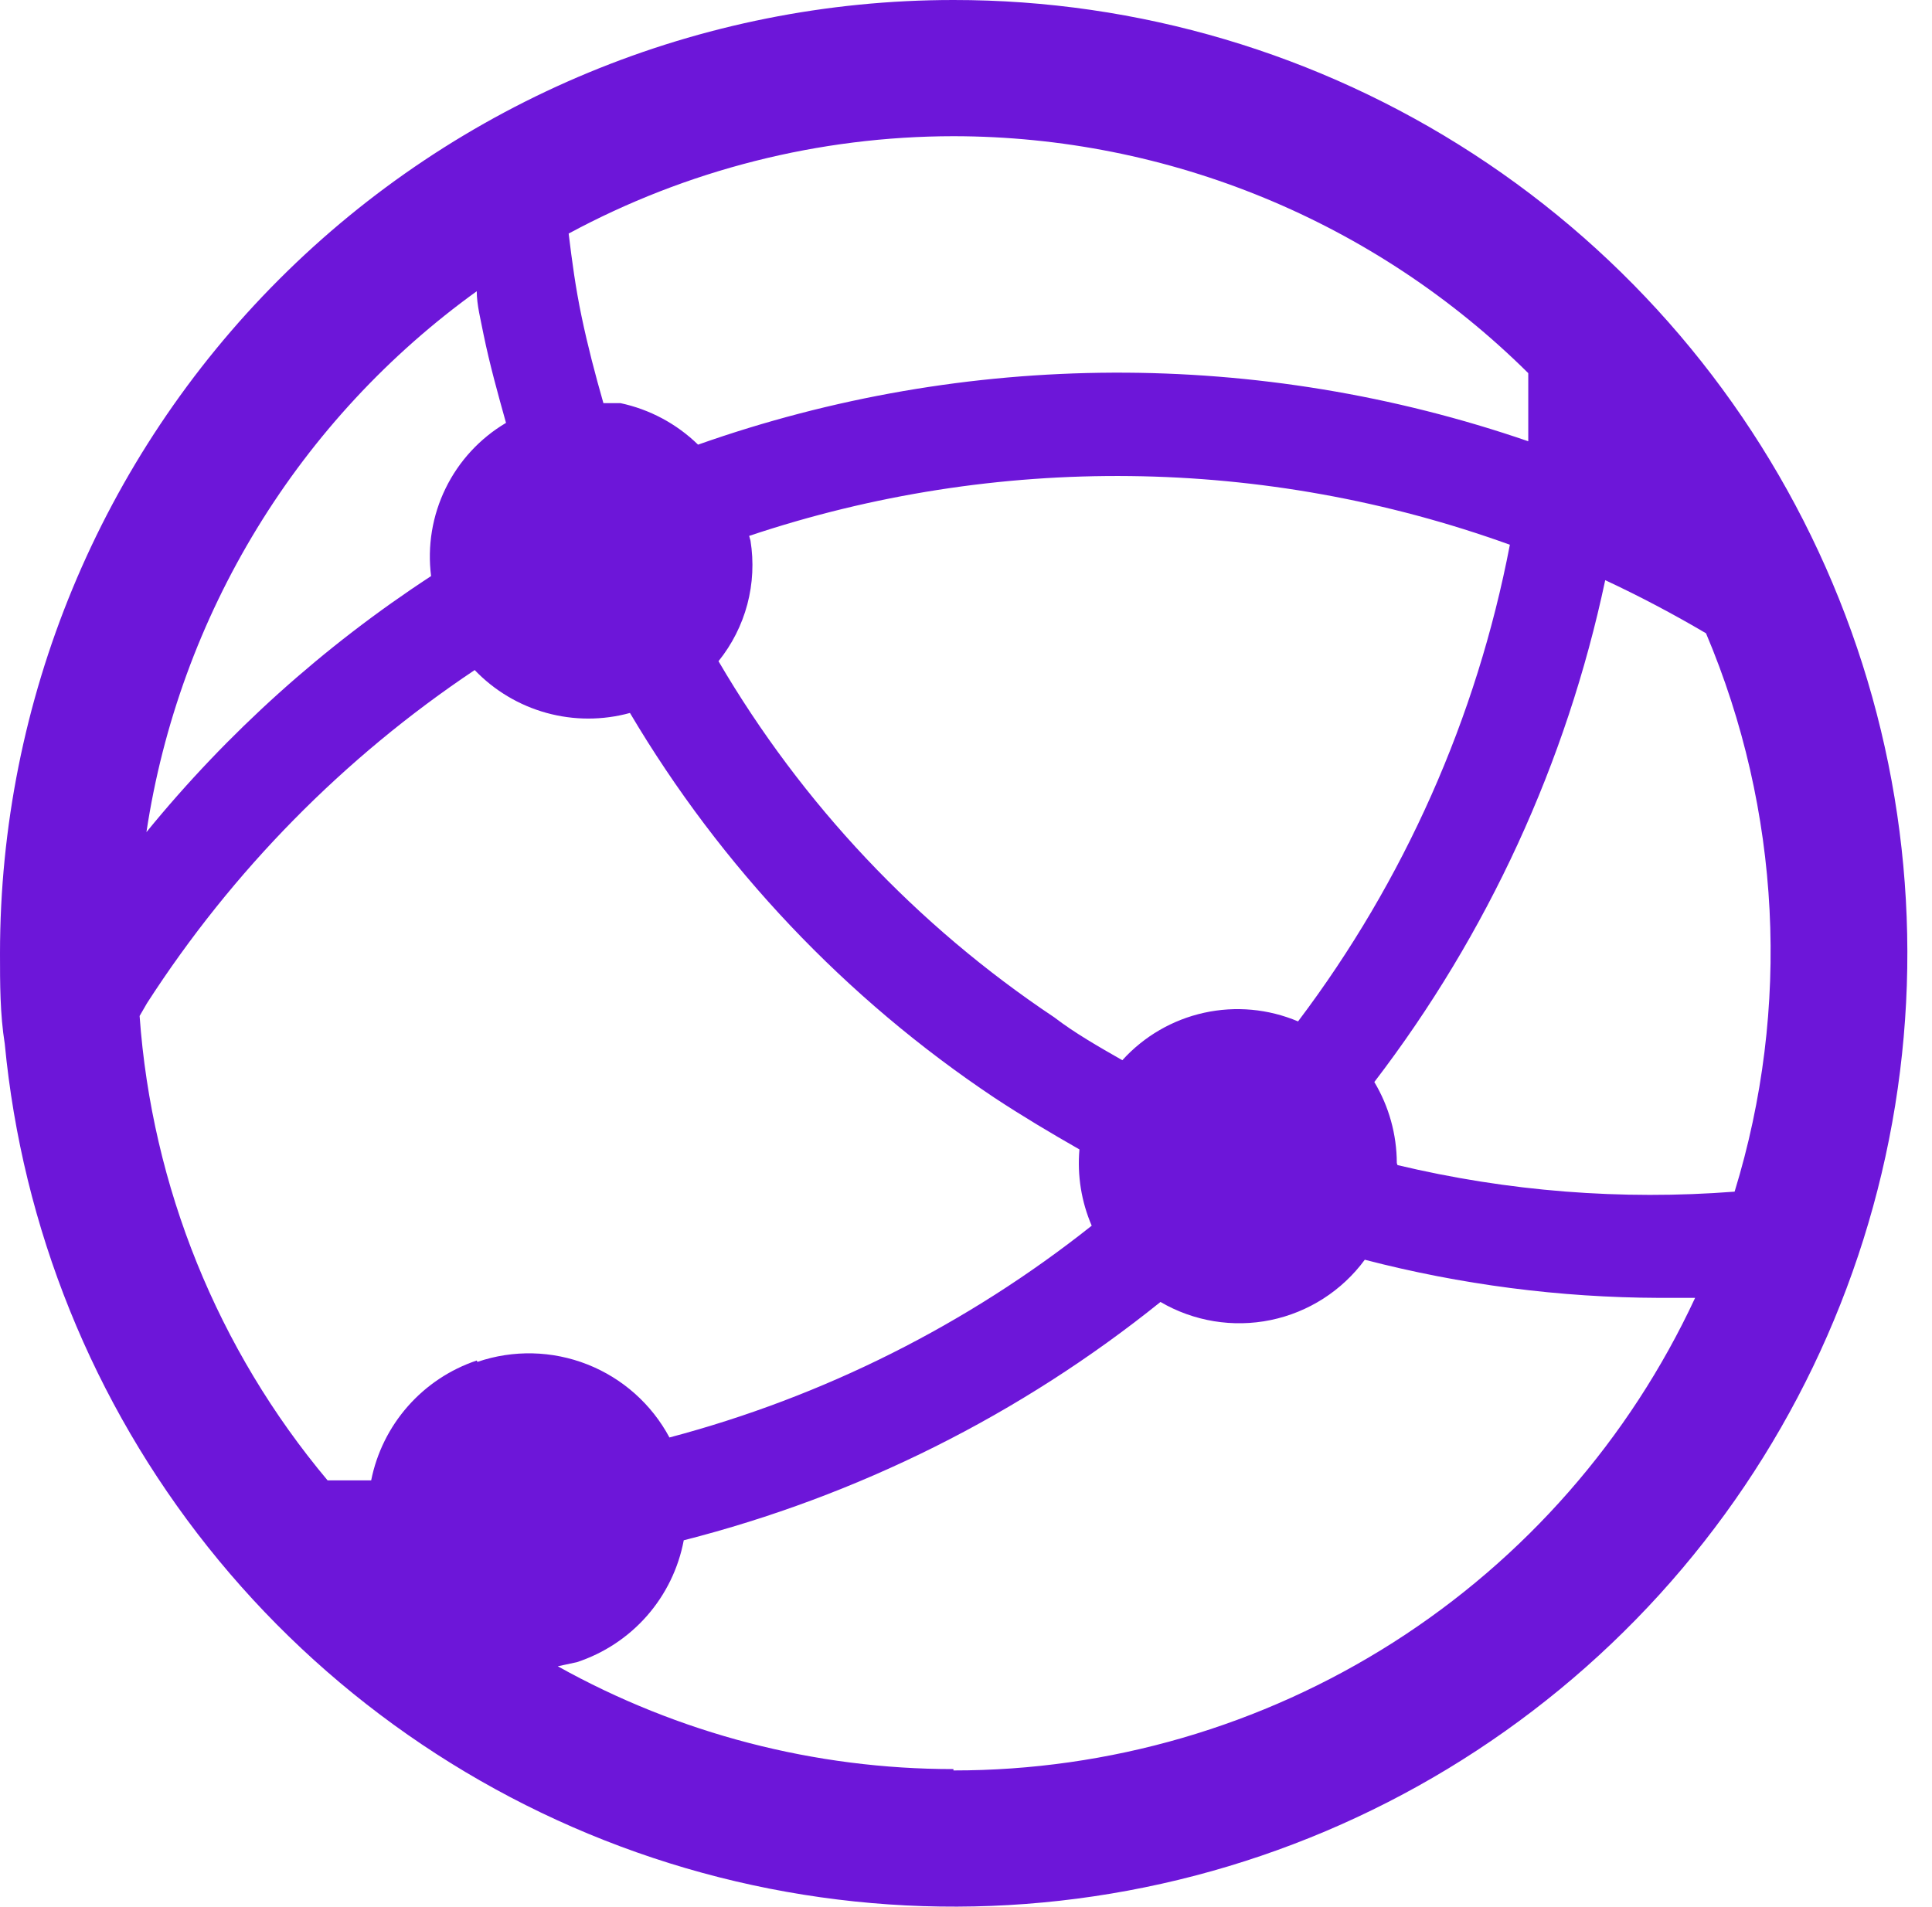 <svg width="77" height="76" viewBox="0 0 77 76" fill="none" xmlns="http://www.w3.org/2000/svg">
<path d="M38 4.32964e-06C27.922 4.32964e-06 18.256 4.004 11.13 11.13C4.004 18.256 0 27.922 0 38C0 39.221 -1.82007e-07 40.416 0.19 41.61C0.889 48.939 3.703 55.907 8.289 61.668C12.874 67.428 19.035 71.732 26.02 74.056C33.007 76.381 40.517 76.626 47.64 74.762C54.763 72.897 61.19 69.004 66.142 63.555C71.093 58.106 74.355 51.336 75.531 44.068C76.706 36.8 75.745 29.347 72.764 22.615C69.783 15.883 64.911 10.161 58.739 6.147C52.568 2.132 45.363 -0.004 38 4.32964e-06V4.32964e-06ZM38 5.429C46.582 5.436 54.815 8.831 60.909 14.874V17.589C50.181 13.897 38.519 13.944 27.821 17.724C26.967 16.892 25.894 16.317 24.727 16.069H24.049C23.723 14.929 23.424 13.789 23.18 12.621C22.936 11.454 22.8 10.423 22.664 9.31C27.376 6.767 32.646 5.434 38 5.429V5.429ZM29.857 21.361C39.715 18.061 50.398 18.185 60.176 21.714C58.853 28.61 55.965 35.111 51.734 40.714C50.551 40.213 49.241 40.093 47.986 40.37C46.731 40.647 45.593 41.308 44.731 42.261C43.781 41.719 42.831 41.176 42.017 40.551C36.538 36.896 31.962 32.041 28.636 26.356C29.173 25.689 29.565 24.917 29.785 24.089C30.004 23.262 30.047 22.397 29.911 21.551L29.857 21.361ZM19 11.59C19 12.16 19.163 12.757 19.271 13.327C19.516 14.521 19.841 15.689 20.167 16.856C19.128 17.471 18.291 18.377 17.761 19.463C17.23 20.548 17.029 21.765 17.181 22.963C12.897 25.761 9.07 29.203 5.836 33.169C6.485 28.874 7.986 24.753 10.252 21.047C12.517 17.341 15.501 14.126 19.027 11.59H19ZM19 54.231C17.94 54.587 16.994 55.216 16.255 56.055C15.516 56.894 15.012 57.913 14.793 59.009H13.056C8.672 53.781 6.051 47.302 5.564 40.497L5.863 39.981C9.262 34.711 13.705 30.194 18.919 26.709C19.7 27.525 20.688 28.115 21.777 28.416C22.867 28.717 24.017 28.718 25.107 28.419C28.738 34.554 33.7 39.795 39.629 43.754C40.741 44.487 41.881 45.166 43.021 45.817C42.93 46.855 43.098 47.9 43.51 48.857C38.543 52.802 32.813 55.676 26.681 57.299C25.97 55.97 24.81 54.938 23.408 54.386C22.006 53.834 20.453 53.798 19.027 54.286L19 54.231ZM38 70.517C32.48 70.519 27.051 69.108 22.23 66.419L22.99 66.256C24.07 65.901 25.035 65.263 25.785 64.409C26.534 63.554 27.041 62.514 27.251 61.397C34.192 59.627 40.671 56.388 46.251 51.897C47.577 52.672 49.142 52.928 50.646 52.618C52.149 52.307 53.484 51.451 54.394 50.214C58.224 51.21 62.163 51.721 66.12 51.734H67.559C64.94 57.365 60.766 62.13 55.529 65.468C50.292 68.805 44.21 70.576 38 70.571V70.517ZM55.67 46.36C55.667 45.222 55.358 44.106 54.774 43.13C59.291 37.23 62.435 30.395 63.976 23.126C65.333 23.759 66.672 24.465 67.993 25.243C70.978 32.297 71.382 40.178 69.133 47.5C64.626 47.849 60.093 47.491 55.697 46.441L55.67 46.36Z" fill="#6D16D9"/>
</svg>
